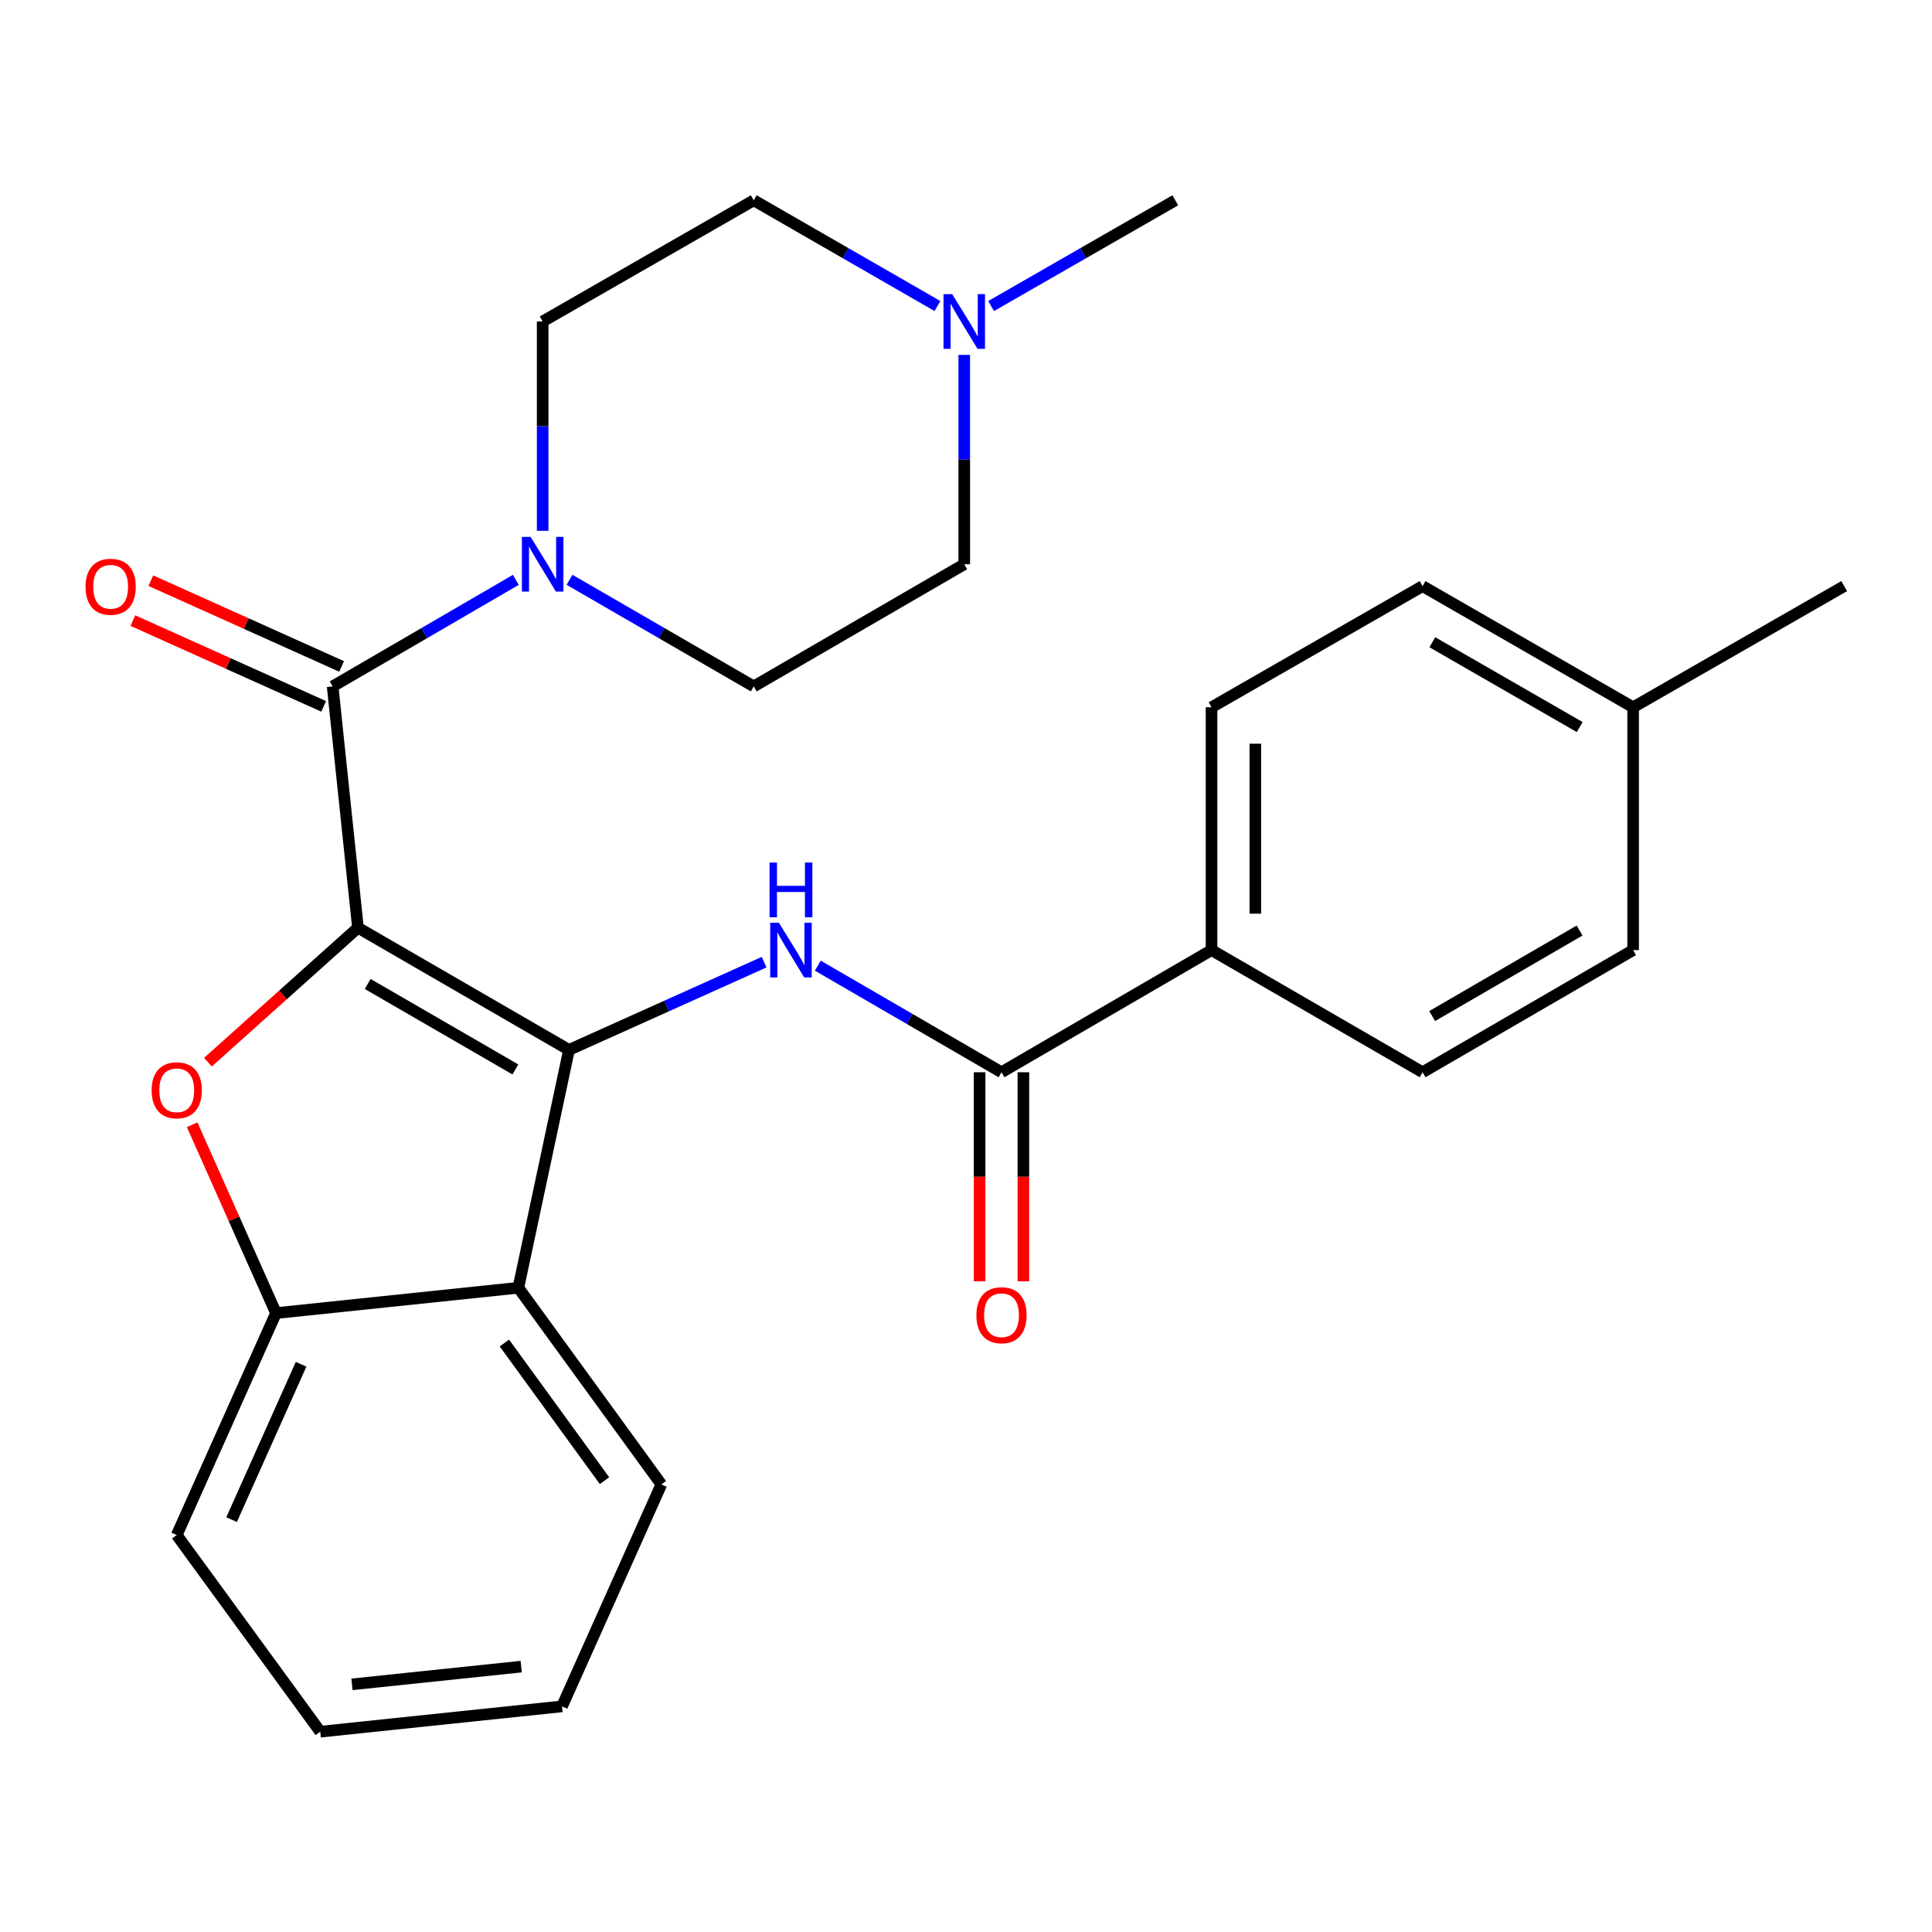 <?xml version='1.0' encoding='iso-8859-1'?>
<svg version='1.1' baseProfile='full'
              xmlns='http://www.w3.org/2000/svg'
                      xmlns:rdkit='http://www.rdkit.org/xml'
                      xmlns:xlink='http://www.w3.org/1999/xlink'
                  xml:space='preserve'
width='1000px' height='1000px' viewBox='0 0 1000 1000'>
<!-- END OF HEADER -->
<rect style='opacity:1.0;fill:#FFFFFF;stroke:none' width='1000' height='1000' x='0' y='0'> </rect>
<path class='bond-0' d='M 185.278,480.195 L 294.514,543.425' style='fill:none;fill-rule:evenodd;stroke:#000000;stroke-width:6px;stroke-linecap:butt;stroke-linejoin:miter;stroke-opacity:1' />
<path class='bond-0' d='M 190.31,509.294 L 266.775,553.554' style='fill:none;fill-rule:evenodd;stroke:#000000;stroke-width:6px;stroke-linecap:butt;stroke-linejoin:miter;stroke-opacity:1' />
<path class='bond-1' d='M 185.278,480.195 L 146.453,514.987' style='fill:none;fill-rule:evenodd;stroke:#000000;stroke-width:6px;stroke-linecap:butt;stroke-linejoin:miter;stroke-opacity:1' />
<path class='bond-1' d='M 146.453,514.987 L 107.628,549.778' style='fill:none;fill-rule:evenodd;stroke:#FF0000;stroke-width:6px;stroke-linecap:butt;stroke-linejoin:miter;stroke-opacity:1' />
<path class='bond-2' d='M 185.278,480.195 L 172.172,355.285' style='fill:none;fill-rule:evenodd;stroke:#000000;stroke-width:6px;stroke-linecap:butt;stroke-linejoin:miter;stroke-opacity:1' />
<path class='bond-3' d='M 294.514,543.425 L 345.013,520.718' style='fill:none;fill-rule:evenodd;stroke:#000000;stroke-width:6px;stroke-linecap:butt;stroke-linejoin:miter;stroke-opacity:1' />
<path class='bond-3' d='M 345.013,520.718 L 395.513,498.011' style='fill:none;fill-rule:evenodd;stroke:#0000FF;stroke-width:6px;stroke-linecap:butt;stroke-linejoin:miter;stroke-opacity:1' />
<path class='bond-4' d='M 294.514,543.425 L 268.3,666.547' style='fill:none;fill-rule:evenodd;stroke:#000000;stroke-width:6px;stroke-linecap:butt;stroke-linejoin:miter;stroke-opacity:1' />
<path class='bond-7' d='M 99.457,582.167 L 121.159,630.911' style='fill:none;fill-rule:evenodd;stroke:#FF0000;stroke-width:6px;stroke-linecap:butt;stroke-linejoin:miter;stroke-opacity:1' />
<path class='bond-7' d='M 121.159,630.911 L 142.861,679.654' style='fill:none;fill-rule:evenodd;stroke:#000000;stroke-width:6px;stroke-linecap:butt;stroke-linejoin:miter;stroke-opacity:1' />
<path class='bond-5' d='M 172.172,355.285 L 219.583,327.708' style='fill:none;fill-rule:evenodd;stroke:#000000;stroke-width:6px;stroke-linecap:butt;stroke-linejoin:miter;stroke-opacity:1' />
<path class='bond-5' d='M 219.583,327.708 L 266.994,300.131' style='fill:none;fill-rule:evenodd;stroke:#0000FF;stroke-width:6px;stroke-linecap:butt;stroke-linejoin:miter;stroke-opacity:1' />
<path class='bond-10' d='M 176.818,344.95 L 127.443,322.751' style='fill:none;fill-rule:evenodd;stroke:#000000;stroke-width:6px;stroke-linecap:butt;stroke-linejoin:miter;stroke-opacity:1' />
<path class='bond-10' d='M 127.443,322.751 L 78.067,300.552' style='fill:none;fill-rule:evenodd;stroke:#FF0000;stroke-width:6px;stroke-linecap:butt;stroke-linejoin:miter;stroke-opacity:1' />
<path class='bond-10' d='M 167.525,365.62 L 118.149,343.421' style='fill:none;fill-rule:evenodd;stroke:#000000;stroke-width:6px;stroke-linecap:butt;stroke-linejoin:miter;stroke-opacity:1' />
<path class='bond-10' d='M 118.149,343.421 L 68.774,321.222' style='fill:none;fill-rule:evenodd;stroke:#FF0000;stroke-width:6px;stroke-linecap:butt;stroke-linejoin:miter;stroke-opacity:1' />
<path class='bond-6' d='M 423.292,499.825 L 470.832,527.41' style='fill:none;fill-rule:evenodd;stroke:#0000FF;stroke-width:6px;stroke-linecap:butt;stroke-linejoin:miter;stroke-opacity:1' />
<path class='bond-6' d='M 470.832,527.41 L 518.373,554.995' style='fill:none;fill-rule:evenodd;stroke:#000000;stroke-width:6px;stroke-linecap:butt;stroke-linejoin:miter;stroke-opacity:1' />
<path class='bond-21' d='M 268.3,666.547 L 342.32,768.329' style='fill:none;fill-rule:evenodd;stroke:#000000;stroke-width:6px;stroke-linecap:butt;stroke-linejoin:miter;stroke-opacity:1' />
<path class='bond-21' d='M 261.074,695.144 L 312.888,766.391' style='fill:none;fill-rule:evenodd;stroke:#000000;stroke-width:6px;stroke-linecap:butt;stroke-linejoin:miter;stroke-opacity:1' />
<path class='bond-27' d='M 268.3,666.547 L 142.861,679.654' style='fill:none;fill-rule:evenodd;stroke:#000000;stroke-width:6px;stroke-linecap:butt;stroke-linejoin:miter;stroke-opacity:1' />
<path class='bond-12' d='M 280.878,274.754 L 280.878,220.572' style='fill:none;fill-rule:evenodd;stroke:#0000FF;stroke-width:6px;stroke-linecap:butt;stroke-linejoin:miter;stroke-opacity:1' />
<path class='bond-12' d='M 280.878,220.572 L 280.878,166.389' style='fill:none;fill-rule:evenodd;stroke:#000000;stroke-width:6px;stroke-linecap:butt;stroke-linejoin:miter;stroke-opacity:1' />
<path class='bond-13' d='M 294.774,300.097 L 342.456,327.691' style='fill:none;fill-rule:evenodd;stroke:#0000FF;stroke-width:6px;stroke-linecap:butt;stroke-linejoin:miter;stroke-opacity:1' />
<path class='bond-13' d='M 342.456,327.691 L 390.138,355.285' style='fill:none;fill-rule:evenodd;stroke:#000000;stroke-width:6px;stroke-linecap:butt;stroke-linejoin:miter;stroke-opacity:1' />
<path class='bond-9' d='M 518.373,554.995 L 627.092,491.766' style='fill:none;fill-rule:evenodd;stroke:#000000;stroke-width:6px;stroke-linecap:butt;stroke-linejoin:miter;stroke-opacity:1' />
<path class='bond-11' d='M 507.041,554.995 L 507.041,609.104' style='fill:none;fill-rule:evenodd;stroke:#000000;stroke-width:6px;stroke-linecap:butt;stroke-linejoin:miter;stroke-opacity:1' />
<path class='bond-11' d='M 507.041,609.104 L 507.041,663.212' style='fill:none;fill-rule:evenodd;stroke:#FF0000;stroke-width:6px;stroke-linecap:butt;stroke-linejoin:miter;stroke-opacity:1' />
<path class='bond-11' d='M 529.704,554.995 L 529.704,609.104' style='fill:none;fill-rule:evenodd;stroke:#000000;stroke-width:6px;stroke-linecap:butt;stroke-linejoin:miter;stroke-opacity:1' />
<path class='bond-11' d='M 529.704,609.104 L 529.704,663.212' style='fill:none;fill-rule:evenodd;stroke:#FF0000;stroke-width:6px;stroke-linecap:butt;stroke-linejoin:miter;stroke-opacity:1' />
<path class='bond-22' d='M 142.861,679.654 L 91.479,794.542' style='fill:none;fill-rule:evenodd;stroke:#000000;stroke-width:6px;stroke-linecap:butt;stroke-linejoin:miter;stroke-opacity:1' />
<path class='bond-22' d='M 155.842,706.14 L 119.875,786.561' style='fill:none;fill-rule:evenodd;stroke:#000000;stroke-width:6px;stroke-linecap:butt;stroke-linejoin:miter;stroke-opacity:1' />
<path class='bond-8' d='M 499.097,183.691 L 499.097,237.873' style='fill:none;fill-rule:evenodd;stroke:#0000FF;stroke-width:6px;stroke-linecap:butt;stroke-linejoin:miter;stroke-opacity:1' />
<path class='bond-8' d='M 499.097,237.873 L 499.097,292.055' style='fill:none;fill-rule:evenodd;stroke:#000000;stroke-width:6px;stroke-linecap:butt;stroke-linejoin:miter;stroke-opacity:1' />
<path class='bond-23' d='M 512.986,158.416 L 560.659,131.046' style='fill:none;fill-rule:evenodd;stroke:#0000FF;stroke-width:6px;stroke-linecap:butt;stroke-linejoin:miter;stroke-opacity:1' />
<path class='bond-23' d='M 560.659,131.046 L 608.332,103.676' style='fill:none;fill-rule:evenodd;stroke:#000000;stroke-width:6px;stroke-linecap:butt;stroke-linejoin:miter;stroke-opacity:1' />
<path class='bond-28' d='M 485.214,158.399 L 437.676,131.038' style='fill:none;fill-rule:evenodd;stroke:#0000FF;stroke-width:6px;stroke-linecap:butt;stroke-linejoin:miter;stroke-opacity:1' />
<path class='bond-28' d='M 437.676,131.038 L 390.138,103.676' style='fill:none;fill-rule:evenodd;stroke:#000000;stroke-width:6px;stroke-linecap:butt;stroke-linejoin:miter;stroke-opacity:1' />
<path class='bond-14' d='M 627.092,491.766 L 627.092,366.087' style='fill:none;fill-rule:evenodd;stroke:#000000;stroke-width:6px;stroke-linecap:butt;stroke-linejoin:miter;stroke-opacity:1' />
<path class='bond-14' d='M 649.755,472.914 L 649.755,384.939' style='fill:none;fill-rule:evenodd;stroke:#000000;stroke-width:6px;stroke-linecap:butt;stroke-linejoin:miter;stroke-opacity:1' />
<path class='bond-15' d='M 627.092,491.766 L 736.327,554.995' style='fill:none;fill-rule:evenodd;stroke:#000000;stroke-width:6px;stroke-linecap:butt;stroke-linejoin:miter;stroke-opacity:1' />
<path class='bond-16' d='M 280.878,166.389 L 390.138,103.676' style='fill:none;fill-rule:evenodd;stroke:#000000;stroke-width:6px;stroke-linecap:butt;stroke-linejoin:miter;stroke-opacity:1' />
<path class='bond-17' d='M 390.138,355.285 L 499.097,292.055' style='fill:none;fill-rule:evenodd;stroke:#000000;stroke-width:6px;stroke-linecap:butt;stroke-linejoin:miter;stroke-opacity:1' />
<path class='bond-18' d='M 627.092,366.087 L 736.327,303.374' style='fill:none;fill-rule:evenodd;stroke:#000000;stroke-width:6px;stroke-linecap:butt;stroke-linejoin:miter;stroke-opacity:1' />
<path class='bond-19' d='M 736.327,554.995 L 845.298,491.766' style='fill:none;fill-rule:evenodd;stroke:#000000;stroke-width:6px;stroke-linecap:butt;stroke-linejoin:miter;stroke-opacity:1' />
<path class='bond-19' d='M 741.299,525.909 L 817.578,481.648' style='fill:none;fill-rule:evenodd;stroke:#000000;stroke-width:6px;stroke-linecap:butt;stroke-linejoin:miter;stroke-opacity:1' />
<path class='bond-30' d='M 736.327,303.374 L 845.298,366.087' style='fill:none;fill-rule:evenodd;stroke:#000000;stroke-width:6px;stroke-linecap:butt;stroke-linejoin:miter;stroke-opacity:1' />
<path class='bond-30' d='M 741.368,332.423 L 817.648,376.323' style='fill:none;fill-rule:evenodd;stroke:#000000;stroke-width:6px;stroke-linecap:butt;stroke-linejoin:miter;stroke-opacity:1' />
<path class='bond-20' d='M 845.298,491.766 L 845.298,366.087' style='fill:none;fill-rule:evenodd;stroke:#000000;stroke-width:6px;stroke-linecap:butt;stroke-linejoin:miter;stroke-opacity:1' />
<path class='bond-24' d='M 845.298,366.087 L 954.545,303.374' style='fill:none;fill-rule:evenodd;stroke:#000000;stroke-width:6px;stroke-linecap:butt;stroke-linejoin:miter;stroke-opacity:1' />
<path class='bond-25' d='M 342.32,768.329 L 290.9,883.217' style='fill:none;fill-rule:evenodd;stroke:#000000;stroke-width:6px;stroke-linecap:butt;stroke-linejoin:miter;stroke-opacity:1' />
<path class='bond-26' d='M 91.479,794.542 L 165.763,896.324' style='fill:none;fill-rule:evenodd;stroke:#000000;stroke-width:6px;stroke-linecap:butt;stroke-linejoin:miter;stroke-opacity:1' />
<path class='bond-29' d='M 290.9,883.217 L 165.763,896.324' style='fill:none;fill-rule:evenodd;stroke:#000000;stroke-width:6px;stroke-linecap:butt;stroke-linejoin:miter;stroke-opacity:1' />
<path class='bond-29' d='M 269.769,862.644 L 182.173,871.818' style='fill:none;fill-rule:evenodd;stroke:#000000;stroke-width:6px;stroke-linecap:butt;stroke-linejoin:miter;stroke-opacity:1' />
<path  class='atom-2' d='M 78.479 564.329
Q 78.479 557.529, 81.839 553.729
Q 85.199 549.929, 91.479 549.929
Q 97.759 549.929, 101.119 553.729
Q 104.479 557.529, 104.479 564.329
Q 104.479 571.209, 101.079 575.129
Q 97.679 579.009, 91.479 579.009
Q 85.239 579.009, 81.839 575.129
Q 78.479 571.249, 78.479 564.329
M 91.479 575.809
Q 95.799 575.809, 98.119 572.929
Q 100.479 570.009, 100.479 564.329
Q 100.479 558.769, 98.119 555.969
Q 95.799 553.129, 91.479 553.129
Q 87.159 553.129, 84.799 555.929
Q 82.479 558.729, 82.479 564.329
Q 82.479 570.049, 84.799 572.929
Q 87.159 575.809, 91.479 575.809
' fill='#FF0000'/>
<path  class='atom-4' d='M 403.142 477.606
L 412.422 492.606
Q 413.342 494.086, 414.822 496.766
Q 416.302 499.446, 416.382 499.606
L 416.382 477.606
L 420.142 477.606
L 420.142 505.926
L 416.262 505.926
L 406.302 489.526
Q 405.142 487.606, 403.902 485.406
Q 402.702 483.206, 402.342 482.526
L 402.342 505.926
L 398.662 505.926
L 398.662 477.606
L 403.142 477.606
' fill='#0000FF'/>
<path  class='atom-4' d='M 398.322 446.454
L 402.162 446.454
L 402.162 458.494
L 416.642 458.494
L 416.642 446.454
L 420.482 446.454
L 420.482 474.774
L 416.642 474.774
L 416.642 461.694
L 402.162 461.694
L 402.162 474.774
L 398.322 474.774
L 398.322 446.454
' fill='#0000FF'/>
<path  class='atom-6' d='M 274.618 277.895
L 283.898 292.895
Q 284.818 294.375, 286.298 297.055
Q 287.778 299.735, 287.858 299.895
L 287.858 277.895
L 291.618 277.895
L 291.618 306.215
L 287.738 306.215
L 277.778 289.815
Q 276.618 287.895, 275.378 285.695
Q 274.178 283.495, 273.818 282.815
L 273.818 306.215
L 270.138 306.215
L 270.138 277.895
L 274.618 277.895
' fill='#0000FF'/>
<path  class='atom-9' d='M 492.837 152.229
L 502.117 167.229
Q 503.037 168.709, 504.517 171.389
Q 505.997 174.069, 506.077 174.229
L 506.077 152.229
L 509.837 152.229
L 509.837 180.549
L 505.957 180.549
L 495.997 164.149
Q 494.837 162.229, 493.597 160.029
Q 492.397 157.829, 492.037 157.149
L 492.037 180.549
L 488.357 180.549
L 488.357 152.229
L 492.837 152.229
' fill='#0000FF'/>
<path  class='atom-11' d='M 44.271 303.706
Q 44.271 296.906, 47.631 293.106
Q 50.991 289.306, 57.271 289.306
Q 63.551 289.306, 66.911 293.106
Q 70.271 296.906, 70.271 303.706
Q 70.271 310.586, 66.871 314.506
Q 63.471 318.386, 57.271 318.386
Q 51.031 318.386, 47.631 314.506
Q 44.271 310.626, 44.271 303.706
M 57.271 315.186
Q 61.591 315.186, 63.911 312.306
Q 66.271 309.386, 66.271 303.706
Q 66.271 298.146, 63.911 295.346
Q 61.591 292.506, 57.271 292.506
Q 52.951 292.506, 50.591 295.306
Q 48.271 298.106, 48.271 303.706
Q 48.271 309.426, 50.591 312.306
Q 52.951 315.186, 57.271 315.186
' fill='#FF0000'/>
<path  class='atom-12' d='M 505.373 680.754
Q 505.373 673.954, 508.733 670.154
Q 512.093 666.354, 518.373 666.354
Q 524.653 666.354, 528.013 670.154
Q 531.373 673.954, 531.373 680.754
Q 531.373 687.634, 527.973 691.554
Q 524.573 695.434, 518.373 695.434
Q 512.133 695.434, 508.733 691.554
Q 505.373 687.674, 505.373 680.754
M 518.373 692.234
Q 522.693 692.234, 525.013 689.354
Q 527.373 686.434, 527.373 680.754
Q 527.373 675.194, 525.013 672.394
Q 522.693 669.554, 518.373 669.554
Q 514.053 669.554, 511.693 672.354
Q 509.373 675.154, 509.373 680.754
Q 509.373 686.474, 511.693 689.354
Q 514.053 692.234, 518.373 692.234
' fill='#FF0000'/>
</svg>
